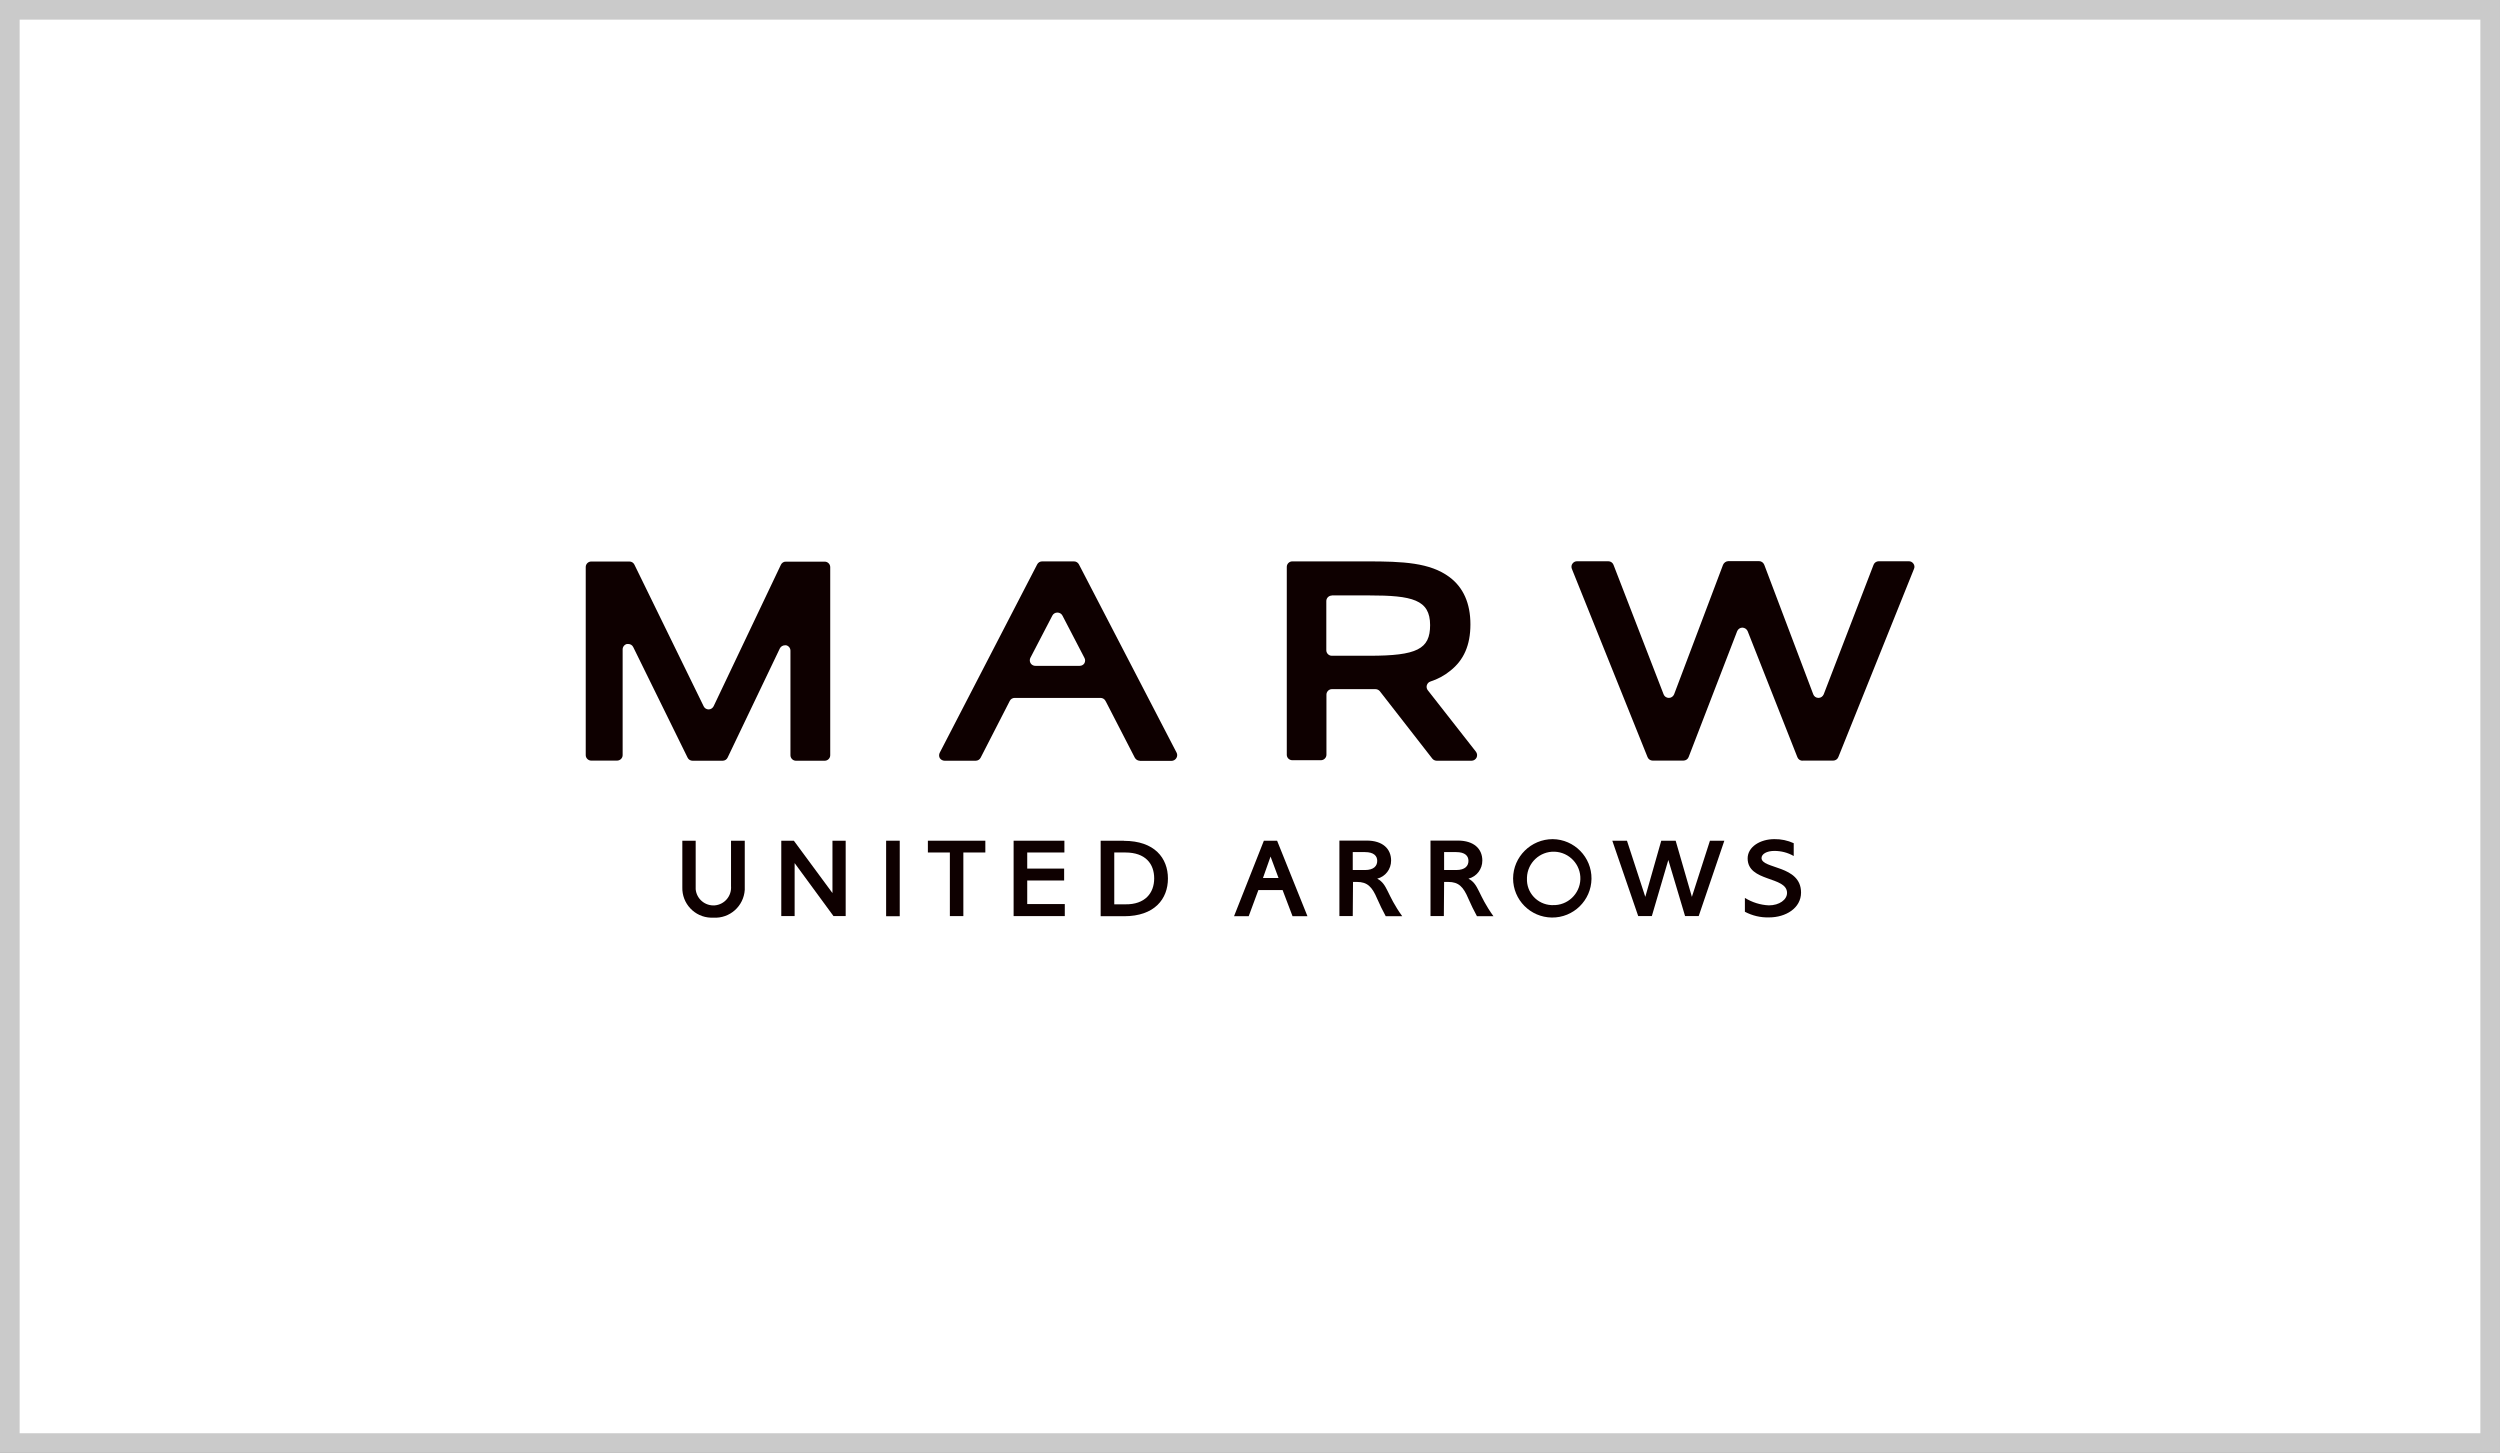 <?xml version="1.0" encoding="UTF-8"?><svg id="_レイヤー_2" xmlns="http://www.w3.org/2000/svg" viewBox="0 0 191 111"><rect x="0" y="0" width="191" height="111" fill="#808080" stroke="none"/><defs><style>.cls-1{fill:#0e0000;}.cls-2{fill:#fff;stroke:#cacaca;stroke-miterlimit:10;}</style></defs><g id="_レイアウト"><g id="_長方形_942"><rect class="cls-2" x=".5" y=".5" width="190" height="110"/><rect class="cls-2" x="1" y="1" width="189" height="109"/></g><g id="_レイヤー_2-2"><g id="_レイヤー_1-2"><rect class="cls-1" x="67.7" y="64.23" width="1.04" height="5.77"/><path class="cls-1" d="m55.85,64.23v3.47c.06.75-.49,1.4-1.23,1.47-.75.06-1.4-.49-1.47-1.23,0-.08,0-.16,0-.24v-3.47h-1.02v3.55c-.04,1.25.94,2.29,2.18,2.33.07,0,.14,0,.2,0,1.25.07,2.31-.88,2.39-2.13,0-.07,0-.14,0-.2v-3.55h-1.05Z"/><path class="cls-1" d="m103.35,67.38h.33c.78,0,1.15.37,1.53,1.27.2.46.42.91.66,1.35h1.26c-1.21-1.68-1.1-2.44-1.91-2.87.63-.16,1.06-.73,1.06-1.38,0-.9-.64-1.53-1.87-1.53h-2.08v5.77h1.02l.02-2.6Zm0-2.28h.93c.69,0,.94.3.94.67s-.24.7-.94.7h-.93v-1.38Z"/><path class="cls-1" d="m110.33,67.38h.32c.79,0,1.15.37,1.53,1.27.2.46.42.91.66,1.35h1.26c-1.21-1.68-1.1-2.44-1.91-2.87.63-.16,1.06-.73,1.06-1.38,0-.9-.64-1.53-1.88-1.53h-2.08v5.77h1.02l.02-2.6Zm0-2.28h.92c.69,0,.94.3.94.67s-.24.7-.94.7h-.92v-1.38Z"/><polygon class="cls-1" points="129.26 68.52 130.64 64.23 131.74 64.23 129.78 69.99 128.74 69.99 127.46 65.7 126.2 69.99 125.16 69.99 123.18 64.23 124.3 64.23 125.7 68.52 126.92 64.23 128.02 64.23 129.26 68.52"/><polygon class="cls-1" points="70.89 64.23 70.89 65.13 72.57 65.13 72.57 69.99 73.6 69.99 73.6 65.13 75.28 65.13 75.28 64.23 70.89 64.23"/><path class="cls-1" d="m85.87,64.23h-1.78v5.77h1.79c2.33,0,3.35-1.32,3.35-2.88s-1.02-2.88-3.36-2.88Zm-.74.9h.85c1.53,0,2.2.86,2.2,1.98s-.7,2-2.2,1.98h-.85v-3.96Z"/><path class="cls-1" d="m97.58,64.23h-1.02l-2.28,5.77h1.12l.74-2h1.85l.76,2h1.14l-2.32-5.77Zm-.51,1.21l.61,1.64h-1.19l.58-1.64Z"/><polygon class="cls-1" points="81.32 65.13 81.32 64.23 77.44 64.23 77.44 69.99 81.35 69.99 81.35 69.07 78.48 69.07 78.48 67.27 81.3 67.27 81.3 66.36 78.48 66.36 78.48 65.13 81.32 65.13"/><polygon class="cls-1" points="63.6 64.23 63.6 68.23 60.65 64.23 59.69 64.23 59.69 69.99 60.71 69.99 60.71 65.94 63.68 69.99 64.61 69.99 64.61 64.23 63.6 64.23"/><path class="cls-1" d="m118.63,64.11c1.65.02,2.98,1.38,2.96,3.03-.02,1.65-1.38,2.98-3.03,2.96-1.64-.02-2.96-1.35-2.96-2.99.01-1.66,1.37-3,3.03-3Zm0,5.04c1.13.04,2.07-.85,2.11-1.97.04-1.13-.85-2.07-1.97-2.11-1.13-.04-2.07.85-2.11,1.97,0,.02,0,.04,0,.07-.05,1.08.79,1.99,1.87,2.04.04,0,.08,0,.12,0h-.01Z"/><path class="cls-1" d="m134.58,65.56c0-.31.39-.55.98-.55.52,0,1.03.13,1.48.39v-.98c-.46-.21-.97-.32-1.48-.31-1.08,0-2.04.59-2.04,1.47,0,1.82,3.01,1.35,3.01,2.64,0,.51-.58.95-1.39.95-.65-.03-1.28-.23-1.83-.57v1.06c.57.3,1.2.45,1.85.43,1.26,0,2.44-.7,2.44-1.9,0-2.11-3.02-1.78-3.02-2.64Z"/><path class="cls-1" d="m60.81,58.12c-.23,0-.42-.19-.42-.42v-7.99c0-.2-.14-.37-.33-.41-.03,0-.06,0-.09,0-.17,0-.32.1-.39.24l-3.99,8.34c-.07.15-.22.24-.38.24h-2.3c-.16,0-.31-.09-.38-.24l-4.15-8.44c-.07-.15-.22-.24-.38-.24h-.1c-.19.04-.33.22-.33.41v8.08c0,.23-.19.42-.43.42h-1.97c-.23,0-.42-.19-.42-.42v-14.37c0-.23.19-.42.42-.42h2.92c.16,0,.31.09.38.24l5.29,10.82c.07.15.22.24.38.24h0c.16,0,.31-.1.38-.24l5.14-10.81c.07-.15.22-.25.39-.24h2.96c.23,0,.42.19.42.42h0v14.37c0,.23-.19.42-.42.42h-2.2Z"/><path class="cls-1" d="m109.77,58.12c-.13,0-.26-.06-.34-.16l-4.01-5.15c-.08-.1-.21-.16-.34-.16h-3.32c-.23,0-.42.19-.42.42h0v4.59c0,.23-.19.42-.42.42h-2.19c-.22,0-.41-.17-.42-.4v-14.37c0-.23.19-.42.42-.42h0s5.7,0,5.7,0c2.76,0,4.82.09,6.31,1.2,1.06.79,1.6,2.01,1.6,3.61s-.51,2.73-1.53,3.54c-.45.37-.97.65-1.53.83-.13.04-.23.15-.27.28-.04.13-.01.28.07.38l3.68,4.7c.1.13.12.3.05.45-.07.14-.22.24-.38.24h-2.66Zm-8.02-12.62c-.23,0-.42.19-.42.42h0v3.76c0,.23.19.42.42.42h2.87c3.64,0,4.64-.51,4.64-2.34,0-1.95-1.37-2.27-4.66-2.27h-2.85Z"/><path class="cls-1" d="m137.71,58.12c-.17,0-.33-.11-.39-.27l-3.8-9.63c-.07-.16-.22-.26-.4-.27h0c-.18,0-.33.11-.4.27l-3.71,9.62c-.06.16-.22.27-.4.27h-2.35c-.17,0-.33-.11-.39-.27l-5.78-14.38c-.05-.13-.04-.28.04-.39.08-.12.21-.19.35-.19h2.4c.17,0,.33.11.39.27l3.83,9.9c.06.16.22.27.4.27h0c.18,0,.33-.11.4-.27l3.74-9.9c.07-.16.22-.27.4-.28h2.35c.18,0,.33.11.4.28l3.74,9.89c.06.17.22.28.4.28h0c.18,0,.33-.11.4-.27l3.81-9.9c.06-.16.22-.27.39-.27h2.31c.14,0,.27.07.35.19.08.11.1.26.04.39l-5.78,14.38c-.06.16-.22.27-.39.27h-2.35Z"/><path class="cls-1" d="m87.08,58.12c-.16,0-.3-.09-.38-.23l-2.17-4.21-.07-.13c-.07-.14-.22-.23-.38-.23h-6.56c-.16,0-.31.09-.38.24l-.06.12-2.16,4.21c-.07.14-.22.23-.38.23h-2.37c-.15,0-.29-.08-.37-.2-.07-.13-.07-.29,0-.42l7.44-14.38c.07-.14.22-.23.38-.23h2.43c.16,0,.31.09.38.23l7.46,14.38c.11.21.02.47-.19.58-.06.03-.12.05-.19.05h-2.44Zm-6.3-11.32c-.16,0-.31.09-.38.23l-1.68,3.23c-.1.21-.02.47.2.57.06.03.12.04.19.04h3.38c.15,0,.29-.08.36-.2.07-.13.07-.29,0-.41l-1.68-3.23c-.07-.14-.22-.23-.38-.23Z"/></g></g></g></svg>